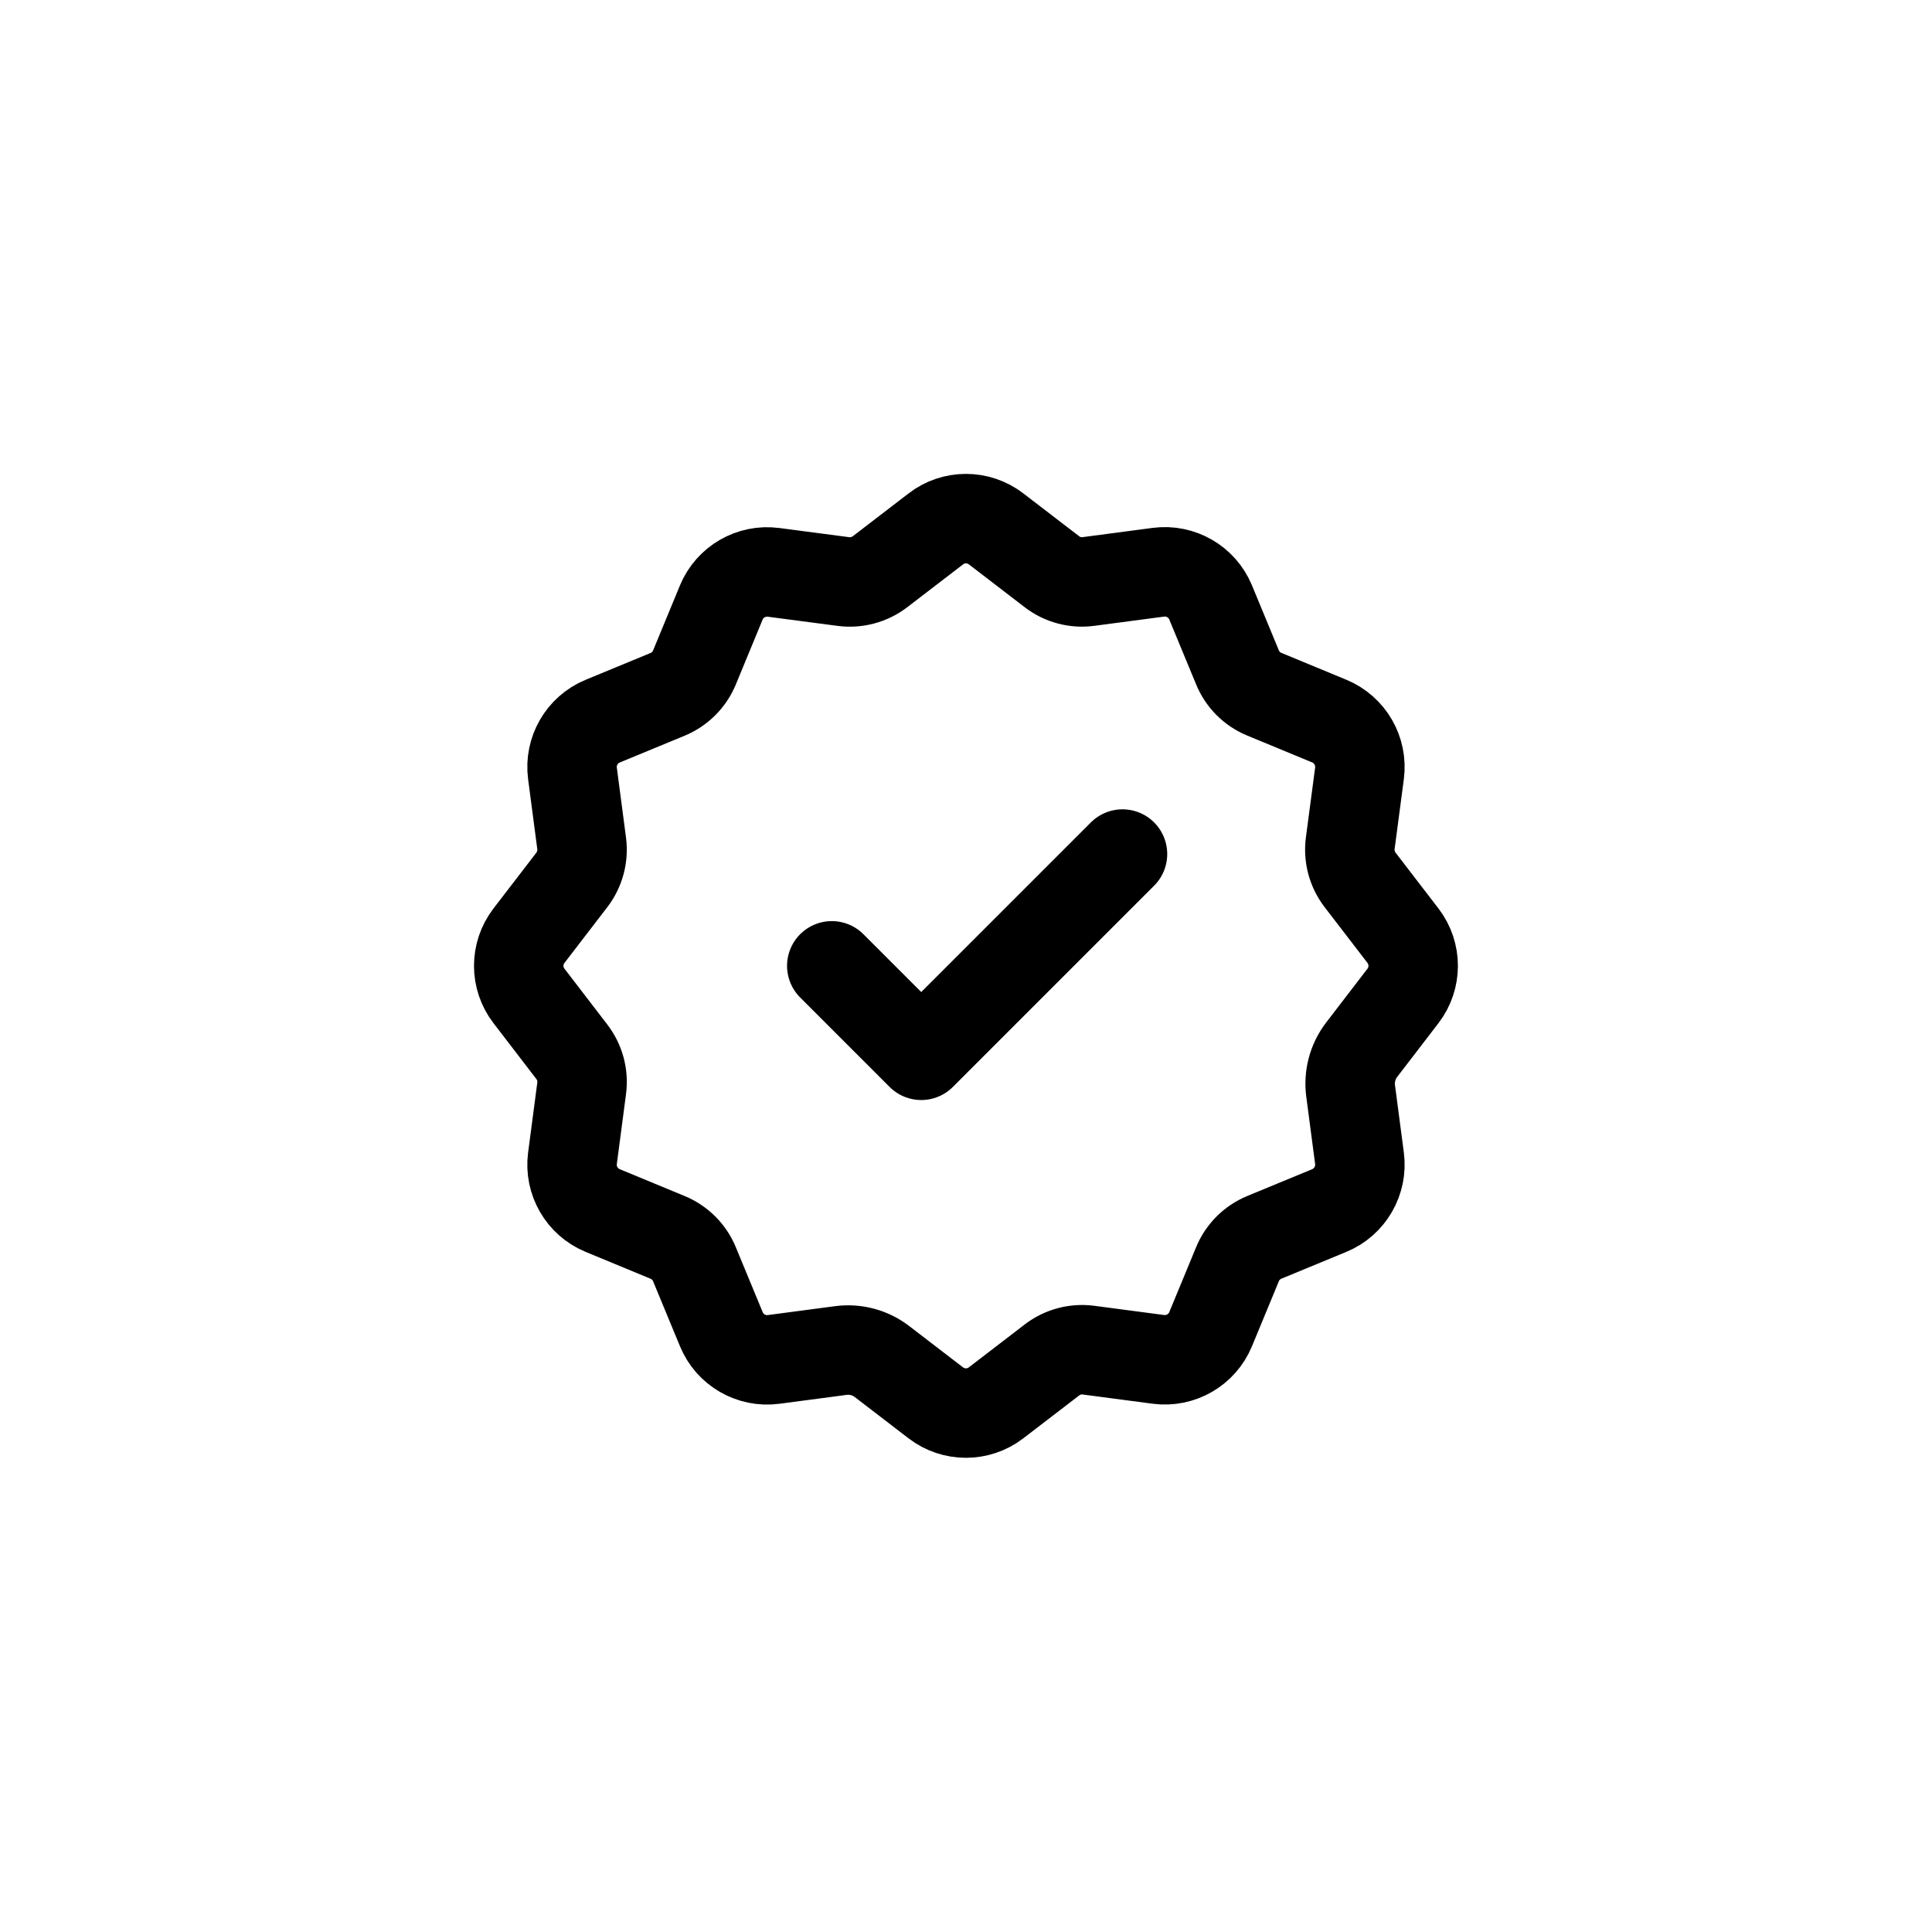<svg width="36" height="36" viewBox="0 0 36 36" fill="none" xmlns="http://www.w3.org/2000/svg">
<g clip-path="url(#clip0_9692_53348)">
<path d="M15.499 17.997L17.166 19.664L20.916 15.914M15.668 25.165C15.941 25.129 16.217 25.203 16.434 25.37L17.437 26.14C17.768 26.394 18.229 26.394 18.56 26.14L19.601 25.341C19.795 25.192 20.04 25.126 20.283 25.158L21.585 25.33C21.999 25.384 22.398 25.154 22.558 24.768L23.059 23.556C23.152 23.33 23.332 23.15 23.559 23.056L24.77 22.556C25.156 22.396 25.386 21.996 25.332 21.582L25.167 20.328C25.131 20.055 25.205 19.779 25.372 19.561L26.142 18.558C26.396 18.227 26.396 17.766 26.142 17.435L25.343 16.395C25.194 16.2 25.128 15.955 25.16 15.712L25.332 14.411C25.386 13.997 25.156 13.598 24.77 13.437L23.559 12.936C23.332 12.843 23.152 12.663 23.059 12.436L22.558 11.225C22.398 10.839 21.999 10.609 21.585 10.663L20.283 10.835C20.04 10.868 19.795 10.802 19.602 10.654L18.561 9.855C18.229 9.6 17.768 9.6 17.438 9.855L16.397 10.654C16.203 10.802 15.957 10.868 15.715 10.836L14.413 10.665C13.999 10.611 13.6 10.841 13.44 11.227L12.94 12.438C12.846 12.664 12.666 12.844 12.44 12.938L11.229 13.438C10.843 13.598 10.613 13.998 10.667 14.411L10.838 15.713C10.87 15.956 10.804 16.201 10.656 16.395L9.857 17.435C9.602 17.767 9.602 18.228 9.857 18.558L10.656 19.599C10.805 19.794 10.871 20.039 10.838 20.282L10.667 21.583C10.613 21.997 10.843 22.396 11.229 22.556L12.44 23.057C12.667 23.151 12.847 23.331 12.94 23.557L13.441 24.768C13.6 25.155 14 25.385 14.414 25.331L15.668 25.165Z" stroke="black" stroke-width="1.667" stroke-linecap="round" stroke-linejoin="round"/>
</g>
<defs>
<clipPath id="clip0_9692_53348">
<rect width="20" height="20" fill="white" transform="translate(8 8)"/>
</clipPath>
</defs>
</svg>
